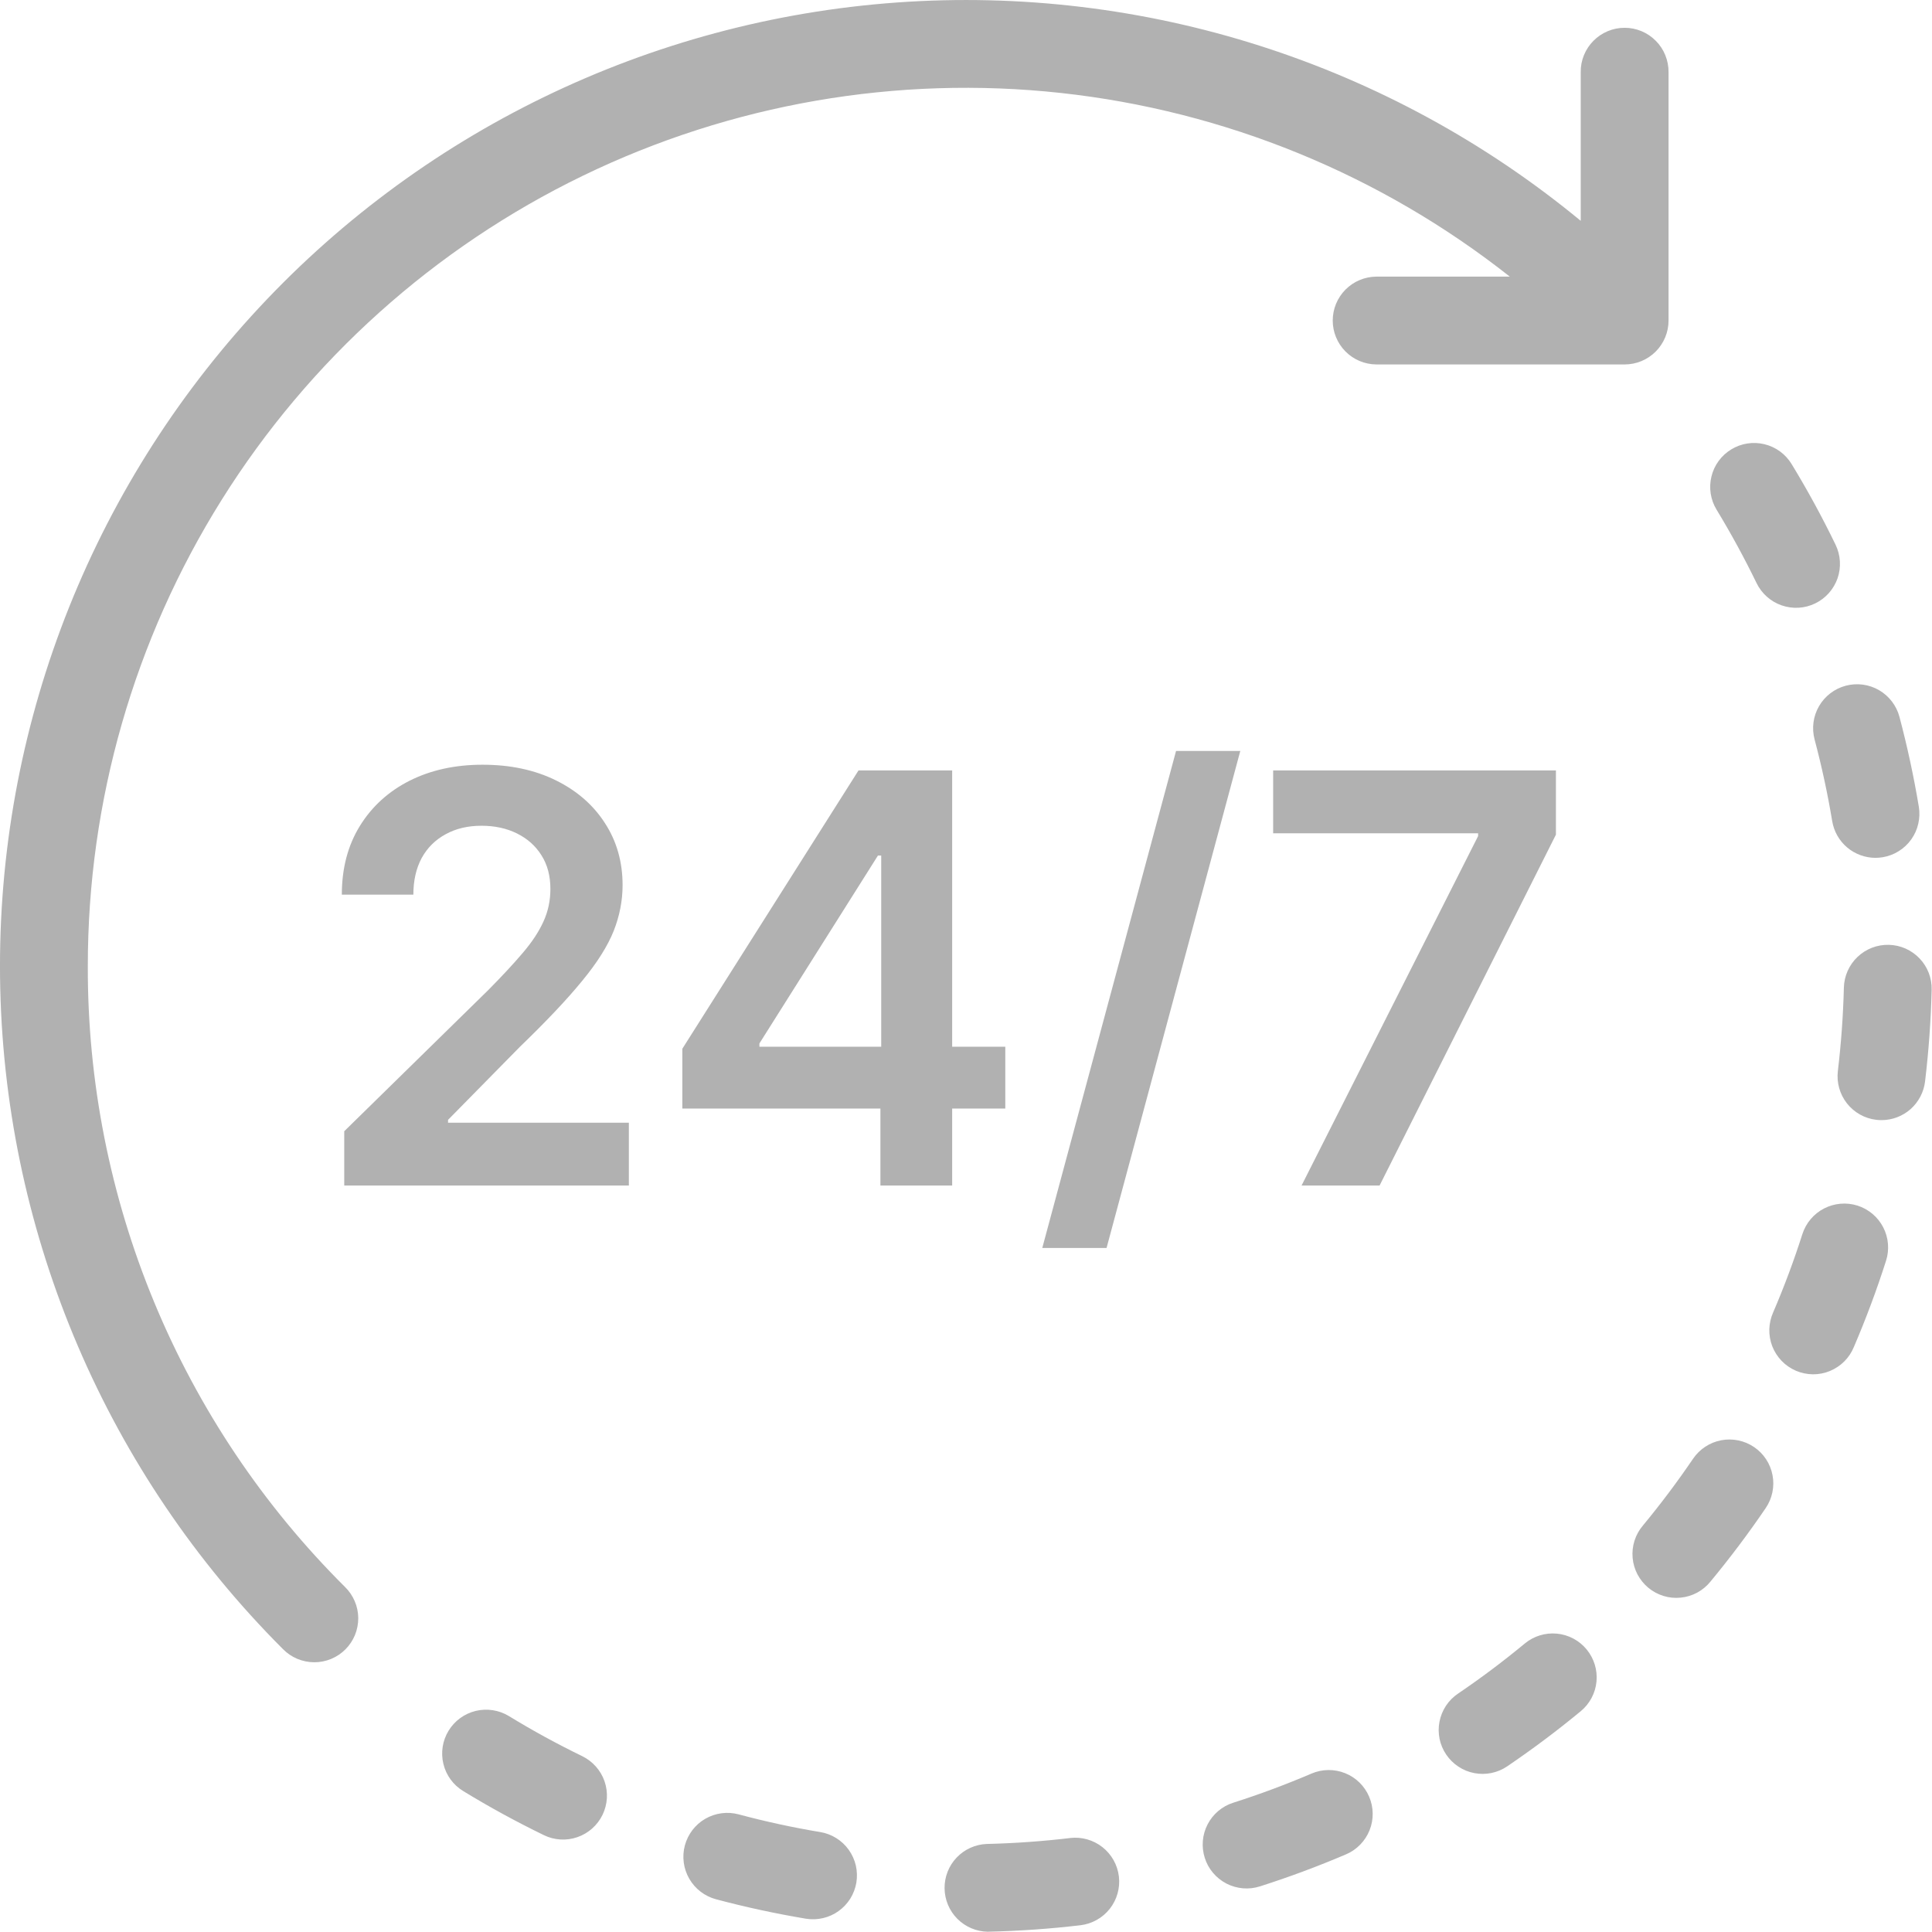 <svg width="44" height="44" viewBox="0 0 44 44" fill="none" xmlns="http://www.w3.org/2000/svg">
<path d="M2 22C1.999 18.244 3.056 14.564 5.05 11.381C7.044 8.198 9.894 5.641 13.273 4.003C16.653 2.365 20.425 1.711 24.159 2.117C27.893 2.524 31.437 3.973 34.385 6.3H31.343C31.079 6.303 30.827 6.409 30.642 6.596C30.456 6.784 30.352 7.036 30.352 7.3C30.352 7.564 30.456 7.816 30.642 8.004C30.827 8.191 31.079 8.297 31.343 8.3H36.999C37.265 8.3 37.519 8.195 37.707 8.007C37.894 7.82 38 7.565 38 7.3V1.643C38.001 1.511 37.976 1.38 37.926 1.257C37.877 1.135 37.803 1.023 37.71 0.93C37.617 0.836 37.507 0.761 37.385 0.71C37.263 0.659 37.132 0.633 37 0.633C36.867 0.633 36.737 0.659 36.615 0.71C36.493 0.761 36.382 0.836 36.289 0.93C36.196 1.023 36.123 1.135 36.073 1.257C36.023 1.38 35.998 1.511 36 1.643V5.029C31.639 1.432 26.061 -0.348 20.423 0.057C14.785 0.462 9.519 3.021 5.718 7.205C1.916 11.389 -0.129 16.875 0.006 22.526C0.141 28.177 2.446 33.559 6.443 37.556C6.536 37.651 6.646 37.726 6.768 37.778C6.89 37.829 7.021 37.856 7.153 37.857C7.285 37.858 7.416 37.832 7.539 37.782C7.661 37.732 7.772 37.658 7.866 37.564C7.959 37.471 8.033 37.36 8.084 37.237C8.134 37.115 8.159 36.984 8.159 36.851C8.158 36.719 8.131 36.588 8.079 36.467C8.027 36.345 7.952 36.234 7.857 36.142C5.994 34.289 4.517 32.085 3.512 29.658C2.506 27.23 1.992 24.627 2 22ZM13.259 39.995C12.689 39.718 12.132 39.414 11.591 39.083C11.364 38.945 11.092 38.903 10.834 38.965C10.577 39.027 10.354 39.19 10.216 39.416C10.078 39.642 10.035 39.914 10.098 40.172C10.16 40.43 10.322 40.652 10.549 40.79C11.145 41.154 11.758 41.489 12.386 41.794C12.504 41.852 12.632 41.885 12.763 41.893C12.894 41.901 13.025 41.883 13.149 41.84C13.274 41.797 13.388 41.73 13.486 41.643C13.584 41.556 13.665 41.45 13.722 41.332C13.779 41.214 13.813 41.086 13.821 40.955C13.829 40.823 13.81 40.692 13.768 40.568C13.725 40.444 13.658 40.329 13.57 40.231C13.483 40.133 13.378 40.053 13.259 39.995H13.259ZM40.004 13.278C40.061 13.396 40.141 13.502 40.239 13.589C40.337 13.677 40.452 13.744 40.576 13.787C40.7 13.83 40.831 13.848 40.962 13.841C41.093 13.833 41.222 13.8 41.34 13.742C41.458 13.685 41.564 13.605 41.651 13.507C41.738 13.409 41.806 13.294 41.849 13.171C41.892 13.046 41.91 12.915 41.902 12.784C41.895 12.653 41.861 12.525 41.804 12.406C41.5 11.778 41.166 11.165 40.803 10.569C40.735 10.457 40.645 10.359 40.539 10.281C40.433 10.204 40.313 10.148 40.185 10.117C39.927 10.054 39.655 10.096 39.429 10.234C39.202 10.372 39.039 10.594 38.977 10.852C38.914 11.11 38.956 11.382 39.094 11.608C39.423 12.15 39.727 12.708 40.004 13.278ZM24.372 41.86C23.741 41.935 23.102 41.98 22.473 41.995C22.213 42.005 21.966 42.116 21.787 42.305C21.607 42.493 21.509 42.745 21.512 43.005C21.515 43.266 21.619 43.515 21.803 43.7C21.987 43.884 22.236 43.99 22.496 43.994C22.504 43.994 22.512 43.994 22.52 43.993C23.212 43.977 23.913 43.928 24.607 43.846C24.87 43.814 25.11 43.68 25.274 43.472C25.438 43.264 25.513 42.999 25.482 42.736C25.451 42.472 25.316 42.232 25.108 42.068C24.9 41.904 24.636 41.829 24.372 41.859L24.372 41.86ZM18.681 41.724C18.055 41.62 17.435 41.485 16.822 41.321C16.566 41.252 16.293 41.289 16.063 41.421C15.833 41.554 15.666 41.773 15.597 42.029C15.529 42.285 15.565 42.558 15.698 42.788C15.831 43.018 16.049 43.185 16.305 43.254C16.98 43.434 17.663 43.581 18.352 43.697C18.481 43.718 18.614 43.714 18.742 43.684C18.87 43.655 18.991 43.6 19.097 43.524C19.204 43.448 19.295 43.351 19.365 43.24C19.434 43.128 19.481 43.004 19.503 42.875C19.524 42.745 19.52 42.613 19.491 42.485C19.461 42.357 19.406 42.236 19.33 42.129C19.254 42.022 19.157 41.931 19.046 41.862C18.934 41.792 18.81 41.745 18.681 41.724V41.724ZM43.018 21.518C42.752 21.511 42.496 21.61 42.304 21.793C42.111 21.976 42 22.228 41.993 22.493C41.977 23.128 41.931 23.761 41.856 24.392C41.825 24.655 41.899 24.92 42.063 25.129C42.227 25.337 42.467 25.472 42.73 25.503C42.77 25.508 42.81 25.51 42.851 25.51C43.095 25.51 43.331 25.42 43.514 25.258C43.696 25.095 43.813 24.872 43.842 24.629C43.925 23.936 43.975 23.24 43.992 22.543C43.996 22.411 43.973 22.281 43.926 22.158C43.879 22.035 43.808 21.923 43.717 21.828C43.627 21.733 43.518 21.657 43.398 21.603C43.278 21.55 43.149 21.521 43.018 21.518ZM39.948 32.956C39.729 32.807 39.459 32.752 39.199 32.801C38.938 32.851 38.708 33.002 38.559 33.221C38.202 33.746 37.821 34.254 37.416 34.743C37.33 34.844 37.265 34.961 37.225 35.087C37.185 35.213 37.17 35.346 37.182 35.478C37.193 35.61 37.231 35.738 37.292 35.855C37.354 35.972 37.438 36.076 37.54 36.161C37.642 36.245 37.76 36.309 37.886 36.347C38.013 36.386 38.146 36.399 38.278 36.385C38.41 36.372 38.537 36.333 38.654 36.27C38.77 36.207 38.873 36.121 38.956 36.018C39.401 35.48 39.821 34.922 40.213 34.345C40.287 34.236 40.339 34.114 40.365 33.986C40.392 33.857 40.393 33.724 40.368 33.596C40.344 33.467 40.294 33.344 40.222 33.234C40.15 33.124 40.057 33.03 39.948 32.956ZM41.326 16.841C41.489 17.454 41.623 18.074 41.727 18.7C41.766 18.934 41.886 19.146 42.066 19.299C42.247 19.452 42.476 19.536 42.712 19.537C42.767 19.536 42.822 19.532 42.877 19.523C43.007 19.501 43.131 19.455 43.242 19.385C43.353 19.316 43.45 19.225 43.527 19.118C43.603 19.011 43.658 18.89 43.687 18.762C43.717 18.635 43.721 18.502 43.7 18.372C43.585 17.684 43.438 17.001 43.259 16.326C43.191 16.07 43.023 15.851 42.794 15.718C42.565 15.585 42.292 15.549 42.035 15.617C41.779 15.685 41.56 15.853 41.427 16.082C41.294 16.312 41.258 16.584 41.326 16.841H41.326ZM34.726 37.43C34.237 37.835 33.729 38.216 33.204 38.572C33.095 38.645 33.002 38.74 32.93 38.849C32.858 38.959 32.808 39.082 32.783 39.211C32.758 39.34 32.759 39.472 32.785 39.601C32.812 39.73 32.863 39.852 32.937 39.96C33.011 40.069 33.105 40.162 33.215 40.234C33.325 40.307 33.447 40.357 33.576 40.381C33.705 40.406 33.838 40.405 33.966 40.379C34.095 40.352 34.217 40.301 34.326 40.227C34.903 39.835 35.462 39.417 36 38.972C36.205 38.803 36.334 38.56 36.359 38.296C36.384 38.032 36.303 37.768 36.134 37.564C35.965 37.359 35.721 37.23 35.457 37.205C35.193 37.18 34.93 37.261 34.726 37.43ZM42.304 27.457C42.051 27.377 41.777 27.401 41.542 27.522C41.306 27.644 41.129 27.854 41.048 28.106C40.855 28.711 40.633 29.305 40.383 29.888C40.329 30.009 40.299 30.14 40.295 30.273C40.292 30.406 40.315 30.538 40.363 30.662C40.411 30.785 40.484 30.898 40.576 30.994C40.668 31.089 40.779 31.165 40.901 31.218C41.023 31.27 41.154 31.297 41.287 31.299C41.42 31.3 41.552 31.274 41.674 31.224C41.797 31.173 41.909 31.099 42.003 31.005C42.097 30.911 42.171 30.799 42.221 30.676C42.496 30.034 42.741 29.379 42.953 28.714C42.993 28.589 43.008 28.457 42.997 28.326C42.986 28.195 42.949 28.068 42.889 27.951C42.829 27.835 42.746 27.731 42.646 27.646C42.545 27.561 42.429 27.497 42.304 27.457ZM29.869 40.392C29.285 40.641 28.691 40.863 28.086 41.056C27.961 41.095 27.845 41.16 27.745 41.244C27.645 41.329 27.562 41.433 27.502 41.549C27.442 41.666 27.405 41.793 27.394 41.924C27.383 42.055 27.398 42.187 27.438 42.312C27.477 42.437 27.541 42.553 27.626 42.653C27.711 42.754 27.815 42.836 27.931 42.897C28.048 42.957 28.175 42.993 28.306 43.005C28.437 43.016 28.569 43.001 28.694 42.961C29.359 42.749 30.014 42.505 30.656 42.231C30.9 42.127 31.092 41.929 31.191 41.683C31.289 41.437 31.286 41.162 31.181 40.918C31.077 40.674 30.88 40.481 30.634 40.383C30.387 40.284 30.112 40.288 29.868 40.392H29.869Z" fill="#B1B1B1"/>
<path d="M7.84 27V25.763L11.123 22.545C11.436 22.228 11.698 21.947 11.907 21.7C12.117 21.454 12.274 21.216 12.378 20.985C12.483 20.754 12.535 20.508 12.535 20.246C12.535 19.948 12.467 19.692 12.332 19.48C12.197 19.264 12.01 19.098 11.773 18.981C11.537 18.864 11.267 18.806 10.966 18.806C10.655 18.806 10.382 18.87 10.148 19C9.915 19.126 9.733 19.306 9.604 19.54C9.478 19.774 9.414 20.052 9.414 20.375H7.785C7.785 19.775 7.922 19.254 8.196 18.81C8.47 18.367 8.847 18.024 9.327 17.781C9.81 17.538 10.364 17.416 10.989 17.416C11.623 17.416 12.18 17.535 12.66 17.772C13.14 18.009 13.512 18.333 13.777 18.746C14.045 19.158 14.179 19.629 14.179 20.158C14.179 20.512 14.111 20.86 13.976 21.202C13.84 21.543 13.602 21.922 13.26 22.337C12.921 22.753 12.446 23.256 11.834 23.847L10.204 25.504V25.569H14.322V27H7.84ZM15.54 25.246V23.884L19.552 17.546H20.688V19.484H19.995L17.295 23.764V23.838H22.895V25.246H15.54ZM20.051 27V24.83L20.069 24.221V17.546H21.685V27H20.051ZM28.247 17.102L25.201 28.422H23.737L26.784 17.102H28.247ZM29.642 27L33.663 19.041V18.977H28.995V17.546H35.435V19.009L31.419 27H29.642Z" fill="#B1B1B1"/>
</svg>

